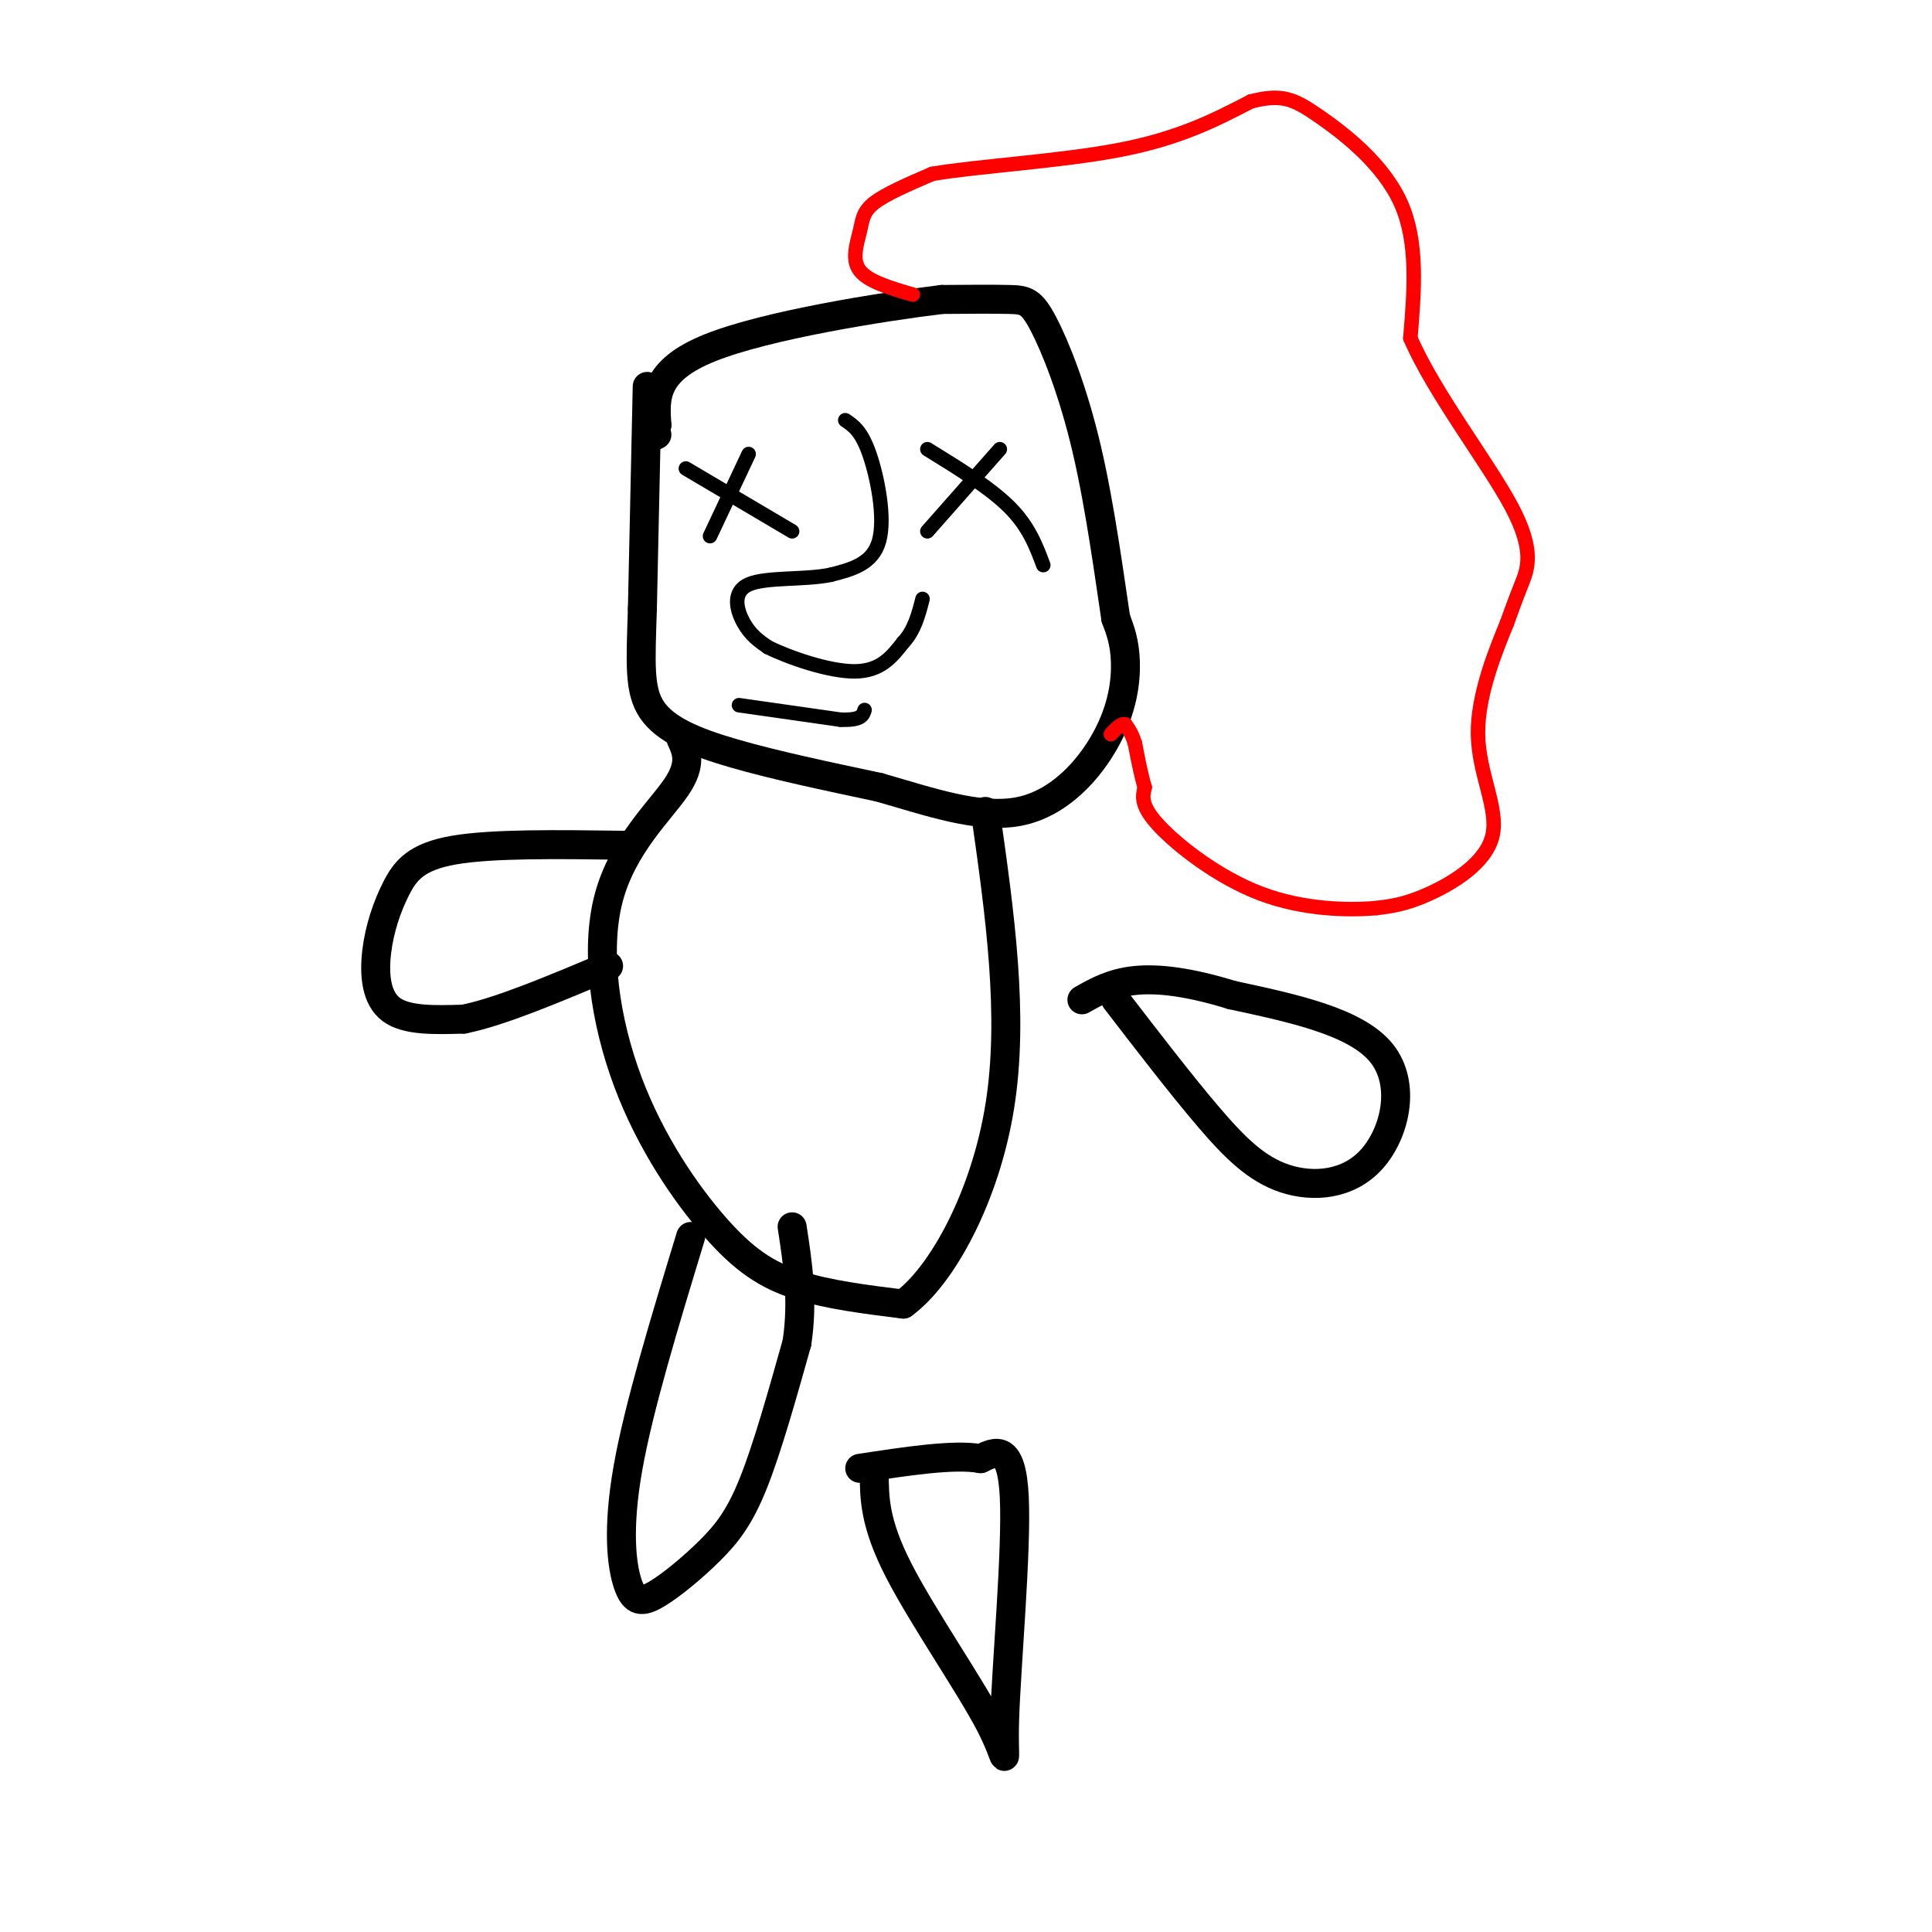 <svg viewBox='0 0 400 400' version='1.1' xmlns='http://www.w3.org/2000/svg' xmlns:xlink='http://www.w3.org/1999/xlink'><g fill='none' stroke='rgb(0,0,0)' stroke-width='6' stroke-linecap='round' stroke-linejoin='round'><path d='M134,80c0.000,0.000 -1.000,46.000 -1,46'/><path d='M133,126c-0.357,11.417 -0.750,16.958 2,21c2.750,4.042 8.643,6.583 17,9c8.357,2.417 19.179,4.708 30,7'/><path d='M182,163c10.188,2.898 20.659,6.643 29,5c8.341,-1.643 14.553,-8.673 18,-15c3.447,-6.327 4.128,-11.951 4,-16c-0.128,-4.049 -1.064,-6.525 -2,-9'/><path d='M231,128c-1.190,-7.823 -3.164,-22.880 -6,-35c-2.836,-12.120 -6.533,-21.301 -9,-26c-2.467,-4.699 -3.705,-4.914 -7,-5c-3.295,-0.086 -8.648,-0.043 -14,0'/><path d='M195,62c-12.356,1.511 -36.244,5.289 -48,10c-11.756,4.711 -11.378,10.356 -11,16'/><path d='M136,88c-1.833,3.000 -0.917,2.500 0,2'/></g>
<g fill='none' stroke='rgb(0,0,0)' stroke-width='3' stroke-linecap='round' stroke-linejoin='round'><path d='M155,94c0.000,0.000 -8.000,17.000 -8,17'/><path d='M142,97c0.000,0.000 22.000,13.000 22,13'/><path d='M207,93c0.000,0.000 -15.000,17.000 -15,17'/><path d='M192,93c6.500,4.000 13.000,8.000 17,12c4.000,4.000 5.500,8.000 7,12'/><path d='M175,87c1.667,1.111 3.333,2.222 5,7c1.667,4.778 3.333,13.222 2,18c-1.333,4.778 -5.667,5.889 -10,7'/><path d='M172,119c-5.274,1.119 -13.458,0.417 -17,2c-3.542,1.583 -2.440,5.452 -1,8c1.440,2.548 3.220,3.774 5,5'/><path d='M159,134c4.333,2.156 12.667,5.044 18,5c5.333,-0.044 7.667,-3.022 10,-6'/><path d='M187,133c2.333,-2.500 3.167,-5.750 4,-9'/><path d='M153,146c0.000,0.000 21.000,3.000 21,3'/><path d='M174,149c4.333,0.167 4.667,-0.917 5,-2'/></g>
<g fill='none' stroke='rgb(255,0,0)' stroke-width='3' stroke-linecap='round' stroke-linejoin='round'><path d='M189,61c-4.631,-1.351 -9.262,-2.702 -11,-5c-1.738,-2.298 -0.583,-5.542 0,-8c0.583,-2.458 0.595,-4.131 3,-6c2.405,-1.869 7.202,-3.935 12,-6'/><path d='M193,36c9.333,-1.600 26.667,-2.600 39,-5c12.333,-2.400 19.667,-6.200 27,-10'/><path d='M259,21c6.357,-1.607 8.750,-0.625 14,3c5.250,3.625 13.357,9.893 17,18c3.643,8.107 2.821,18.054 2,28'/><path d='M292,70c4.905,11.393 16.167,25.875 21,35c4.833,9.125 3.238,12.893 2,16c-1.238,3.107 -2.119,5.554 -3,8'/><path d='M312,129c-2.177,5.356 -6.120,14.745 -6,23c0.120,8.255 4.301,15.376 3,21c-1.301,5.624 -8.086,9.750 -13,12c-4.914,2.250 -7.957,2.625 -11,3'/><path d='M285,188c-5.917,0.524 -15.208,0.333 -24,-3c-8.792,-3.333 -17.083,-9.810 -21,-14c-3.917,-4.190 -3.458,-6.095 -3,-8'/><path d='M237,163c-0.833,-2.833 -1.417,-5.917 -2,-9'/><path d='M235,154c-0.667,-2.167 -1.333,-3.083 -2,-4'/><path d='M233,150c-0.833,-0.333 -1.917,0.833 -3,2'/></g>
<g fill='none' stroke='rgb(0,0,0)' stroke-width='6' stroke-linecap='round' stroke-linejoin='round'><path d='M141,153c1.165,2.555 2.330,5.110 -1,10c-3.330,4.890 -11.155,12.114 -14,23c-2.845,10.886 -0.711,25.433 4,38c4.711,12.567 11.999,23.153 18,30c6.001,6.847 10.715,9.956 17,12c6.285,2.044 14.143,3.022 22,4'/><path d='M187,270c8.000,-5.778 17.000,-22.222 20,-41c3.000,-18.778 0.000,-39.889 -3,-61'/><path d='M231,207c6.699,8.707 13.397,17.413 19,24c5.603,6.587 10.110,11.054 16,13c5.890,1.946 13.163,1.370 18,-4c4.837,-5.370 7.239,-15.534 2,-22c-5.239,-6.466 -18.120,-9.233 -31,-12'/><path d='M255,206c-8.778,-2.711 -15.222,-3.489 -20,-3c-4.778,0.489 -7.889,2.244 -11,4'/><path d='M181,305c0.026,5.153 0.051,10.306 5,20c4.949,9.694 14.821,23.928 19,32c4.179,8.072 2.663,9.981 3,-1c0.337,-10.981 2.525,-34.852 2,-46c-0.525,-11.148 -3.762,-9.574 -7,-8'/><path d='M203,302c-5.333,-1.000 -15.167,0.500 -25,2'/><path d='M143,256c-5.386,17.685 -10.773,35.371 -13,48c-2.227,12.629 -1.296,20.202 0,24c1.296,3.798 2.956,3.822 6,2c3.044,-1.822 7.474,-5.491 11,-9c3.526,-3.509 6.150,-6.860 9,-14c2.850,-7.140 5.925,-18.070 9,-29'/><path d='M165,278c1.333,-8.833 0.167,-16.417 -1,-24'/><path d='M129,175c-13.555,-0.182 -27.110,-0.364 -35,1c-7.890,1.364 -10.115,4.273 -12,8c-1.885,3.727 -3.431,8.273 -4,13c-0.569,4.727 -0.163,9.636 3,12c3.163,2.364 9.081,2.182 15,2'/><path d='M96,211c7.500,-1.500 18.750,-6.250 30,-11'/></g>
</svg>